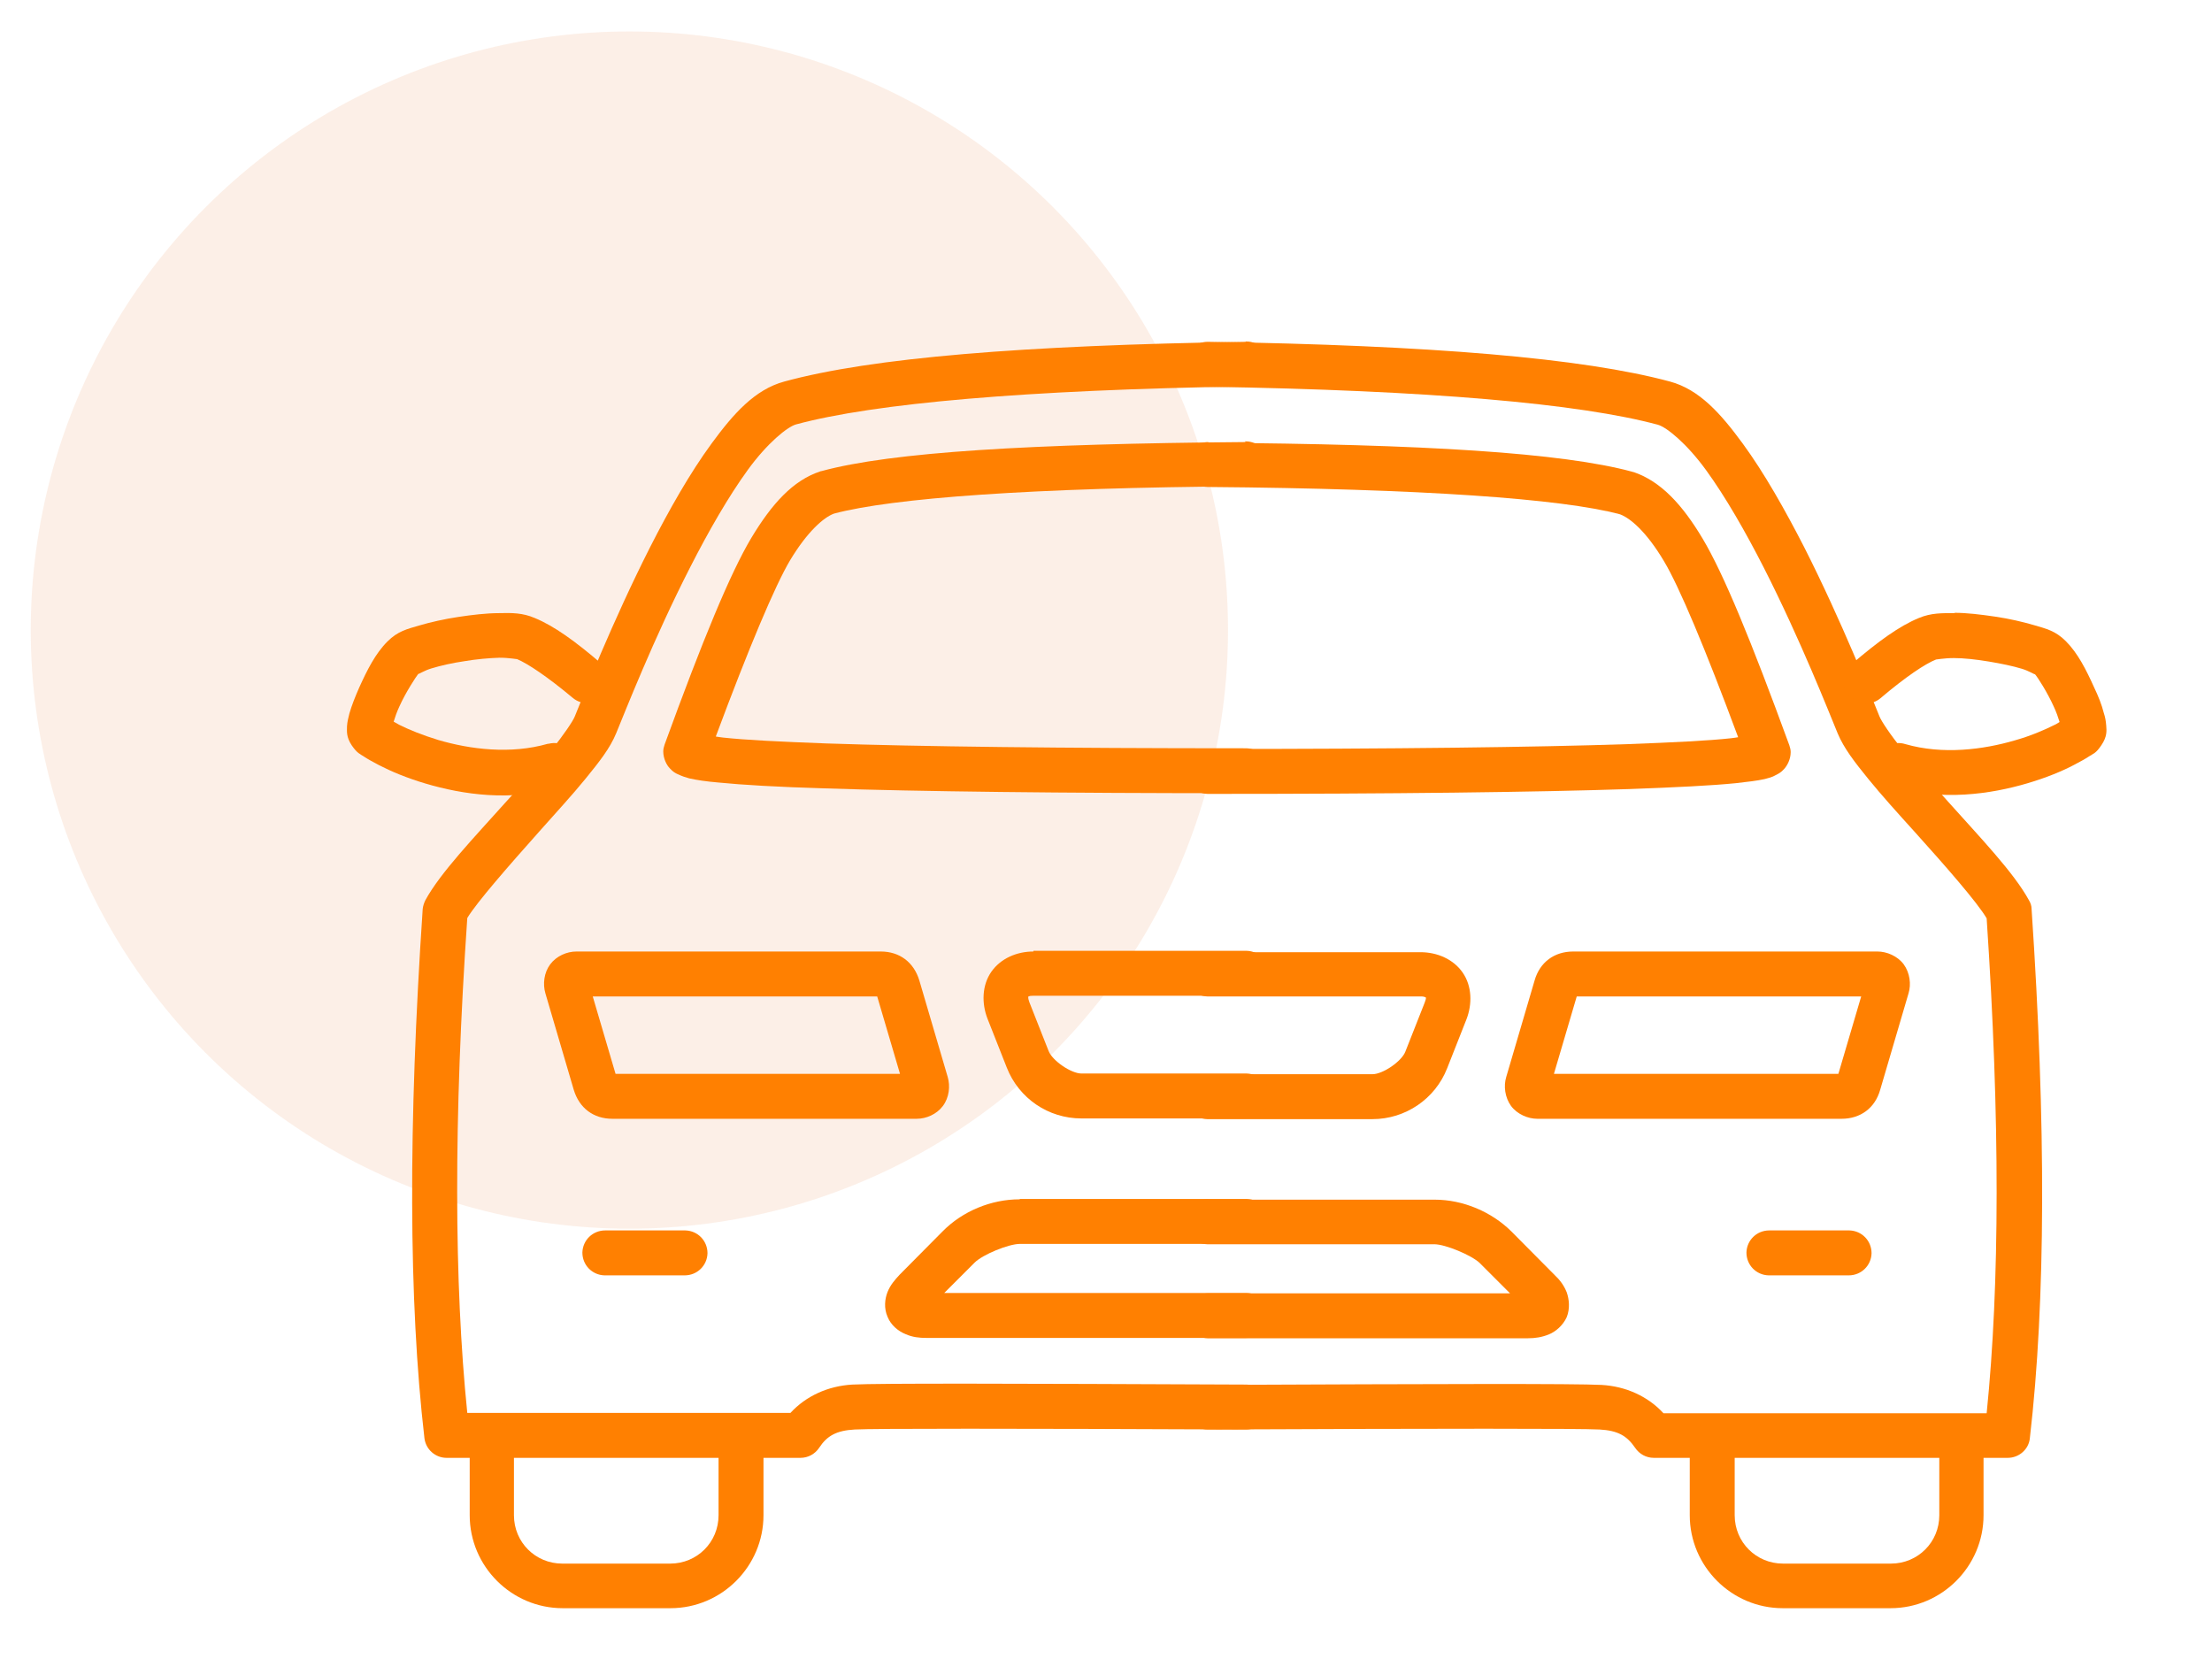 <?xml version="1.0" encoding="UTF-8"?>
<svg id="Layer_1" xmlns="http://www.w3.org/2000/svg" version="1.1" viewBox="0 0 64 48">
  <!-- Generator: Adobe Illustrator 29.8.1, SVG Export Plug-In . SVG Version: 2.1.1 Build 2)  -->
  <defs>
    <style>
      .st0 {
        fill: #ff8001;
      }

      .st1 {
        fill: #e9651b;
        fill-opacity: .17;
        isolation: isolate;
        opacity: .6;
      }
    </style>
  </defs>
  <circle class="st1" cx="18.21" cy="18.23" r="17.32"/>
  <g>
    <path class="st0" d="M34.96,9.89c-.36-.01-.66.27-.67.63-.01.36.27.66.63.67,0,0,.02,0,.02,0,6.39.1,10.78.49,13.03,1.1.25.07.83.54,1.39,1.31.56.77,1.14,1.78,1.67,2.82,1.06,2.08,1.9,4.22,2.14,4.8.18.43.49.83.88,1.31.39.48.86,1,1.34,1.53.91,1.01,1.82,2.05,2.09,2.51.39,5.82.38,10.59,0,14.32h-9.35c-.45-.49-1.09-.78-1.79-.82-.8-.04-4.5-.03-11.39,0-.36,0-.65.29-.65.64,0,.36.29.65.64.65,0,0,.01,0,.02,0,6.88-.03,10.75-.03,11.32,0,.53.03.79.18,1.03.53.12.18.32.29.54.29h10.24c.33,0,.61-.25.64-.57.46-3.97.47-9.07.05-15.31,0-.09-.03-.18-.08-.26-.44-.8-1.4-1.8-2.34-2.85-.47-.52-.93-1.04-1.3-1.48-.36-.44-.63-.85-.68-.98h0c-.22-.54-1.09-2.75-2.18-4.9-.55-1.07-1.15-2.14-1.78-3s-1.25-1.56-2.1-1.79c-2.52-.68-6.92-1.05-13.35-1.15Z"/>
    <path class="st0" d="M34.96,12.79c-.36,0-.65.28-.66.64,0,.36.28.65.64.66,0,0,.01,0,.02,0,6.18.05,10.23.34,11.91.79.3.11.77.51,1.27,1.35.44.73,1.2,2.54,2.15,5.1-.08.01-.11.02-.21.03-.64.07-1.65.12-2.99.17-2.68.09-6.73.14-12.13.14-.36,0-.65.28-.66.64,0,.36.28.65.64.66,0,0,.01,0,.02,0,5.41,0,9.46-.05,12.18-.14,1.36-.05,2.38-.1,3.08-.17.35-.04.62-.07.84-.12.11-.03.21-.05.33-.12.06-.03.14-.07.23-.17.09-.1.19-.28.19-.49,0-.07-.02-.14-.04-.2-1.1-3.01-1.9-4.96-2.51-5.98-.58-.97-1.2-1.65-1.99-1.92-.01,0-.02,0-.04-.01-2.02-.55-6.03-.8-12.27-.84h0Z"/>
    <path class="st0" d="M56.56,17.74c-.37,0-.68-.01-1.04.14-.56.23-1.17.67-1.94,1.33-.28.23-.31.64-.08.91.23.28.64.31.91.08,0,0,0,0,0,0,.73-.62,1.3-1,1.61-1.12-.03.01.22-.04.51-.04.29,0,.65.04,1.01.1s.7.13.96.21c.2.06.35.16.38.16.08.09.36.53.54.93.08.17.13.32.17.45-.05.03-.09.06-.16.09-.28.14-.67.31-1.13.44-.92.27-2.09.42-3.17.11-.34-.11-.71.08-.81.43s.08.71.43.81c0,0,.02,0,.02,0,1.42.41,2.82.21,3.9-.11.54-.16,1-.35,1.34-.53.17-.09.32-.17.44-.25s.19-.08.35-.32c0,0,0,0,0,0,.17-.25.15-.42.14-.56s-.03-.25-.07-.37c-.06-.24-.16-.49-.28-.74-.23-.51-.47-.99-.82-1.34-.3-.3-.57-.36-.91-.46s-.73-.19-1.14-.25-.81-.11-1.18-.11h0Z"/>
    <path class="st0" d="M34.95,27.53c-.36,0-.65.28-.66.64,0,.36.28.65.64.66,0,0,.01,0,.02,0h6.15c.15,0,.15.04.15.03s.03,0-.03.15l-.56,1.42c-.11.28-.65.65-.95.65h-4.76c-.36,0-.65.28-.66.64,0,.36.28.65.64.66,0,0,.01,0,.02,0h4.76c.95,0,1.81-.58,2.16-1.47l.56-1.42c.17-.44.16-.96-.11-1.35-.27-.39-.74-.59-1.22-.59h-6.15Z"/>
    <path class="st0" d="M56.75,41.08c-.36,0-.64.3-.64.66v2.1c0,.78-.62,1.4-1.4,1.4h-3.12c-.78,0-1.4-.62-1.4-1.4v-2.05c0-.36-.28-.65-.64-.66-.36,0-.65.28-.66.64,0,0,0,.01,0,.02v2.05c0,1.48,1.21,2.69,2.69,2.69h3.12c1.48,0,2.69-1.21,2.69-2.69v-2.1c0-.36-.28-.65-.64-.66,0,0-.01,0-.02,0Z"/>
    <path class="st0" d="M45.52,27.53c-.55,0-.97.31-1.12.84l-.82,2.79c-.08.26-.04.59.14.84.18.24.49.37.76.37h8.8c.55,0,.97-.31,1.12-.84h0s.82-2.79.82-2.79h0c.08-.26.04-.59-.14-.84-.18-.24-.49-.37-.76-.37h-8.8ZM45.62,28.83h8.23l-.66,2.24h-8.23l.66-2.24Z"/>
    <path class="st0" d="M34.95,34.7c-.36,0-.65.28-.66.64,0,.36.28.65.64.66,0,0,.01,0,.02,0h6.55c.32,0,1.08.32,1.31.54h0l.88.88h-8.73c-.36,0-.65.28-.66.64,0,.36.28.65.64.66,0,0,.01,0,.02,0h9.25c.21,0,.4-.03.6-.11s.41-.26.52-.5c.1-.25.07-.52,0-.72-.08-.2-.2-.36-.35-.5l-1.24-1.25c-.58-.58-1.41-.93-2.23-.93h-6.55Z"/>
    <path class="st0" d="M51.19,35.6c-.36,0-.65.28-.66.64,0,.36.28.65.64.66,0,0,.01,0,.02,0h2.3c.36,0,.65-.28.66-.64,0-.36-.28-.65-.64-.66,0,0-.01,0-.02,0h-2.3Z"/>
    <path class="st0" d="M36.04,9.89c-6.43.1-10.83.46-13.35,1.15-.85.23-1.47.93-2.1,1.79s-1.23,1.92-1.78,3c-1.09,2.15-1.96,4.36-2.18,4.9h0c-.05.13-.32.53-.68.98-.36.44-.82.96-1.3,1.48-.94,1.05-1.9,2.05-2.34,2.85-.04.08-.07.17-.08.26-.42,6.24-.41,11.34.05,15.31.04.33.32.57.64.57h10.24c.22,0,.42-.11.54-.29.23-.35.5-.5,1.03-.53.56-.03,4.43-.03,11.32,0,.36,0,.65-.28.66-.64,0-.36-.28-.65-.64-.66,0,0-.01,0-.02,0-6.89-.03-10.58-.04-11.39,0-.7.04-1.34.33-1.79.82h-9.35c-.38-3.73-.4-8.5,0-14.32.28-.46,1.19-1.5,2.09-2.51.47-.53.95-1.05,1.34-1.53.39-.48.7-.87.88-1.31.24-.58,1.08-2.73,2.14-4.8.53-1.04,1.11-2.05,1.67-2.82.56-.77,1.14-1.24,1.39-1.31,2.25-.61,6.65-1,13.03-1.1.36,0,.65-.29.65-.65,0-.36-.29-.65-.65-.65,0,0-.02,0-.02,0h0Z"/>
    <path class="st0" d="M36.04,12.79c-6.24.05-10.25.29-12.27.84-.01,0-.02,0-.04.01-.79.26-1.4.94-1.99,1.92-.61,1.02-1.41,2.96-2.51,5.98-.02.06-.04.13-.04.2,0,.21.1.4.19.49.09.1.16.14.23.17.13.06.22.09.33.12.22.05.49.09.84.12.7.07,1.72.13,3.08.17,2.71.09,6.77.14,12.18.14.36,0,.65-.28.66-.64,0-.36-.28-.65-.64-.66,0,0-.01,0-.02,0-5.4,0-9.45-.05-12.13-.14-1.34-.05-2.35-.1-2.99-.17-.1-.01-.13-.02-.21-.03.95-2.55,1.71-4.36,2.15-5.1.5-.83.97-1.24,1.27-1.35,1.69-.45,5.73-.75,11.91-.79.36,0,.65-.29.65-.65,0-.36-.29-.65-.65-.65,0,0-.01,0-.02,0h0Z"/>
    <path class="st0" d="M14.44,17.74c-.37,0-.78.05-1.18.11-.4.06-.8.15-1.14.25s-.61.16-.91.46c-.35.35-.59.83-.82,1.34-.11.25-.21.5-.28.74-.03.12-.06.23-.07.37,0,.14-.03.31.14.56,0,0,0,0,0,0,.16.23.23.24.35.32.12.08.27.16.44.25.35.18.8.37,1.34.53,1.08.32,2.48.53,3.9.11.35-.09.55-.45.46-.8-.09-.35-.45-.55-.8-.46,0,0-.02,0-.02,0-1.08.31-2.25.16-3.17-.11-.46-.14-.85-.3-1.13-.44-.07-.04-.11-.06-.16-.09.04-.13.09-.28.17-.45.18-.4.47-.84.54-.93.03,0,.18-.1.38-.16.26-.08.61-.16.96-.21.35-.06.71-.09,1.01-.1.29,0,.54.05.51.04.31.13.88.51,1.61,1.12.27.23.68.2.91-.07s.2-.68-.07-.91c0,0,0,0,0,0-.77-.66-1.38-1.1-1.94-1.33-.35-.15-.66-.15-1.04-.14h0Z"/>
    <path class="st0" d="M29.9,27.53c-.48,0-.95.2-1.22.59-.27.39-.28.91-.11,1.35l.56,1.42c.35.89,1.2,1.47,2.16,1.47h4.76c.36,0,.65-.28.66-.64,0-.36-.28-.65-.64-.66,0,0-.01,0-.02,0h-4.76c-.3,0-.84-.37-.95-.65l-.56-1.42c-.05-.14-.02-.15-.03-.15,0,0,0-.03.15-.03h6.15c.36,0,.65-.28.66-.64,0-.36-.28-.65-.64-.66,0,0-.01,0-.02,0h-6.15Z"/>
    <path class="st0" d="M14.23,41.08c-.36,0-.64.3-.64.66v2.1c0,1.48,1.21,2.69,2.69,2.69h3.12c1.48,0,2.69-1.21,2.69-2.69v-2.05c0-.36-.28-.65-.64-.66-.36,0-.65.28-.66.64,0,0,0,.01,0,.02v2.05c0,.78-.62,1.4-1.4,1.4h-3.12c-.78,0-1.4-.62-1.4-1.4v-2.1c0-.36-.28-.65-.64-.66,0,0-.01,0-.02,0Z"/>
    <path class="st0" d="M16.68,27.53c-.28,0-.58.13-.76.37-.18.24-.22.57-.14.84h0s.82,2.79.82,2.79h0c.16.53.57.84,1.12.84h8.8c.28,0,.58-.13.76-.37.18-.24.22-.57.14-.84h0s-.82-2.79-.82-2.79c-.16-.53-.57-.84-1.12-.84h-8.8ZM17.15,28.83h8.23l.66,2.24h-8.23l-.66-2.24Z"/>
    <path class="st0" d="M29.5,34.7c-.82,0-1.65.34-2.23.93l-1.24,1.25c-.14.15-.27.3-.35.5s-.11.47,0,.72c.1.25.32.42.52.5.2.09.4.11.6.11h9.25c.36,0,.65-.28.66-.64,0-.36-.28-.65-.64-.66,0,0-.01,0-.02,0h-8.73l.88-.88h0c.23-.23.98-.54,1.31-.54h6.55c.36,0,.65-.28.66-.64,0-.36-.28-.65-.64-.66,0,0-.01,0-.02,0h-6.55Z"/>
    <path class="st0" d="M17.51,35.6c-.36,0-.65.28-.66.64,0,.36.28.65.64.66,0,0,.01,0,.02,0h2.3c.36,0,.65-.28.66-.64,0-.36-.28-.65-.64-.66,0,0-.01,0-.02,0h-2.3Z"/>
  </g>
</svg>